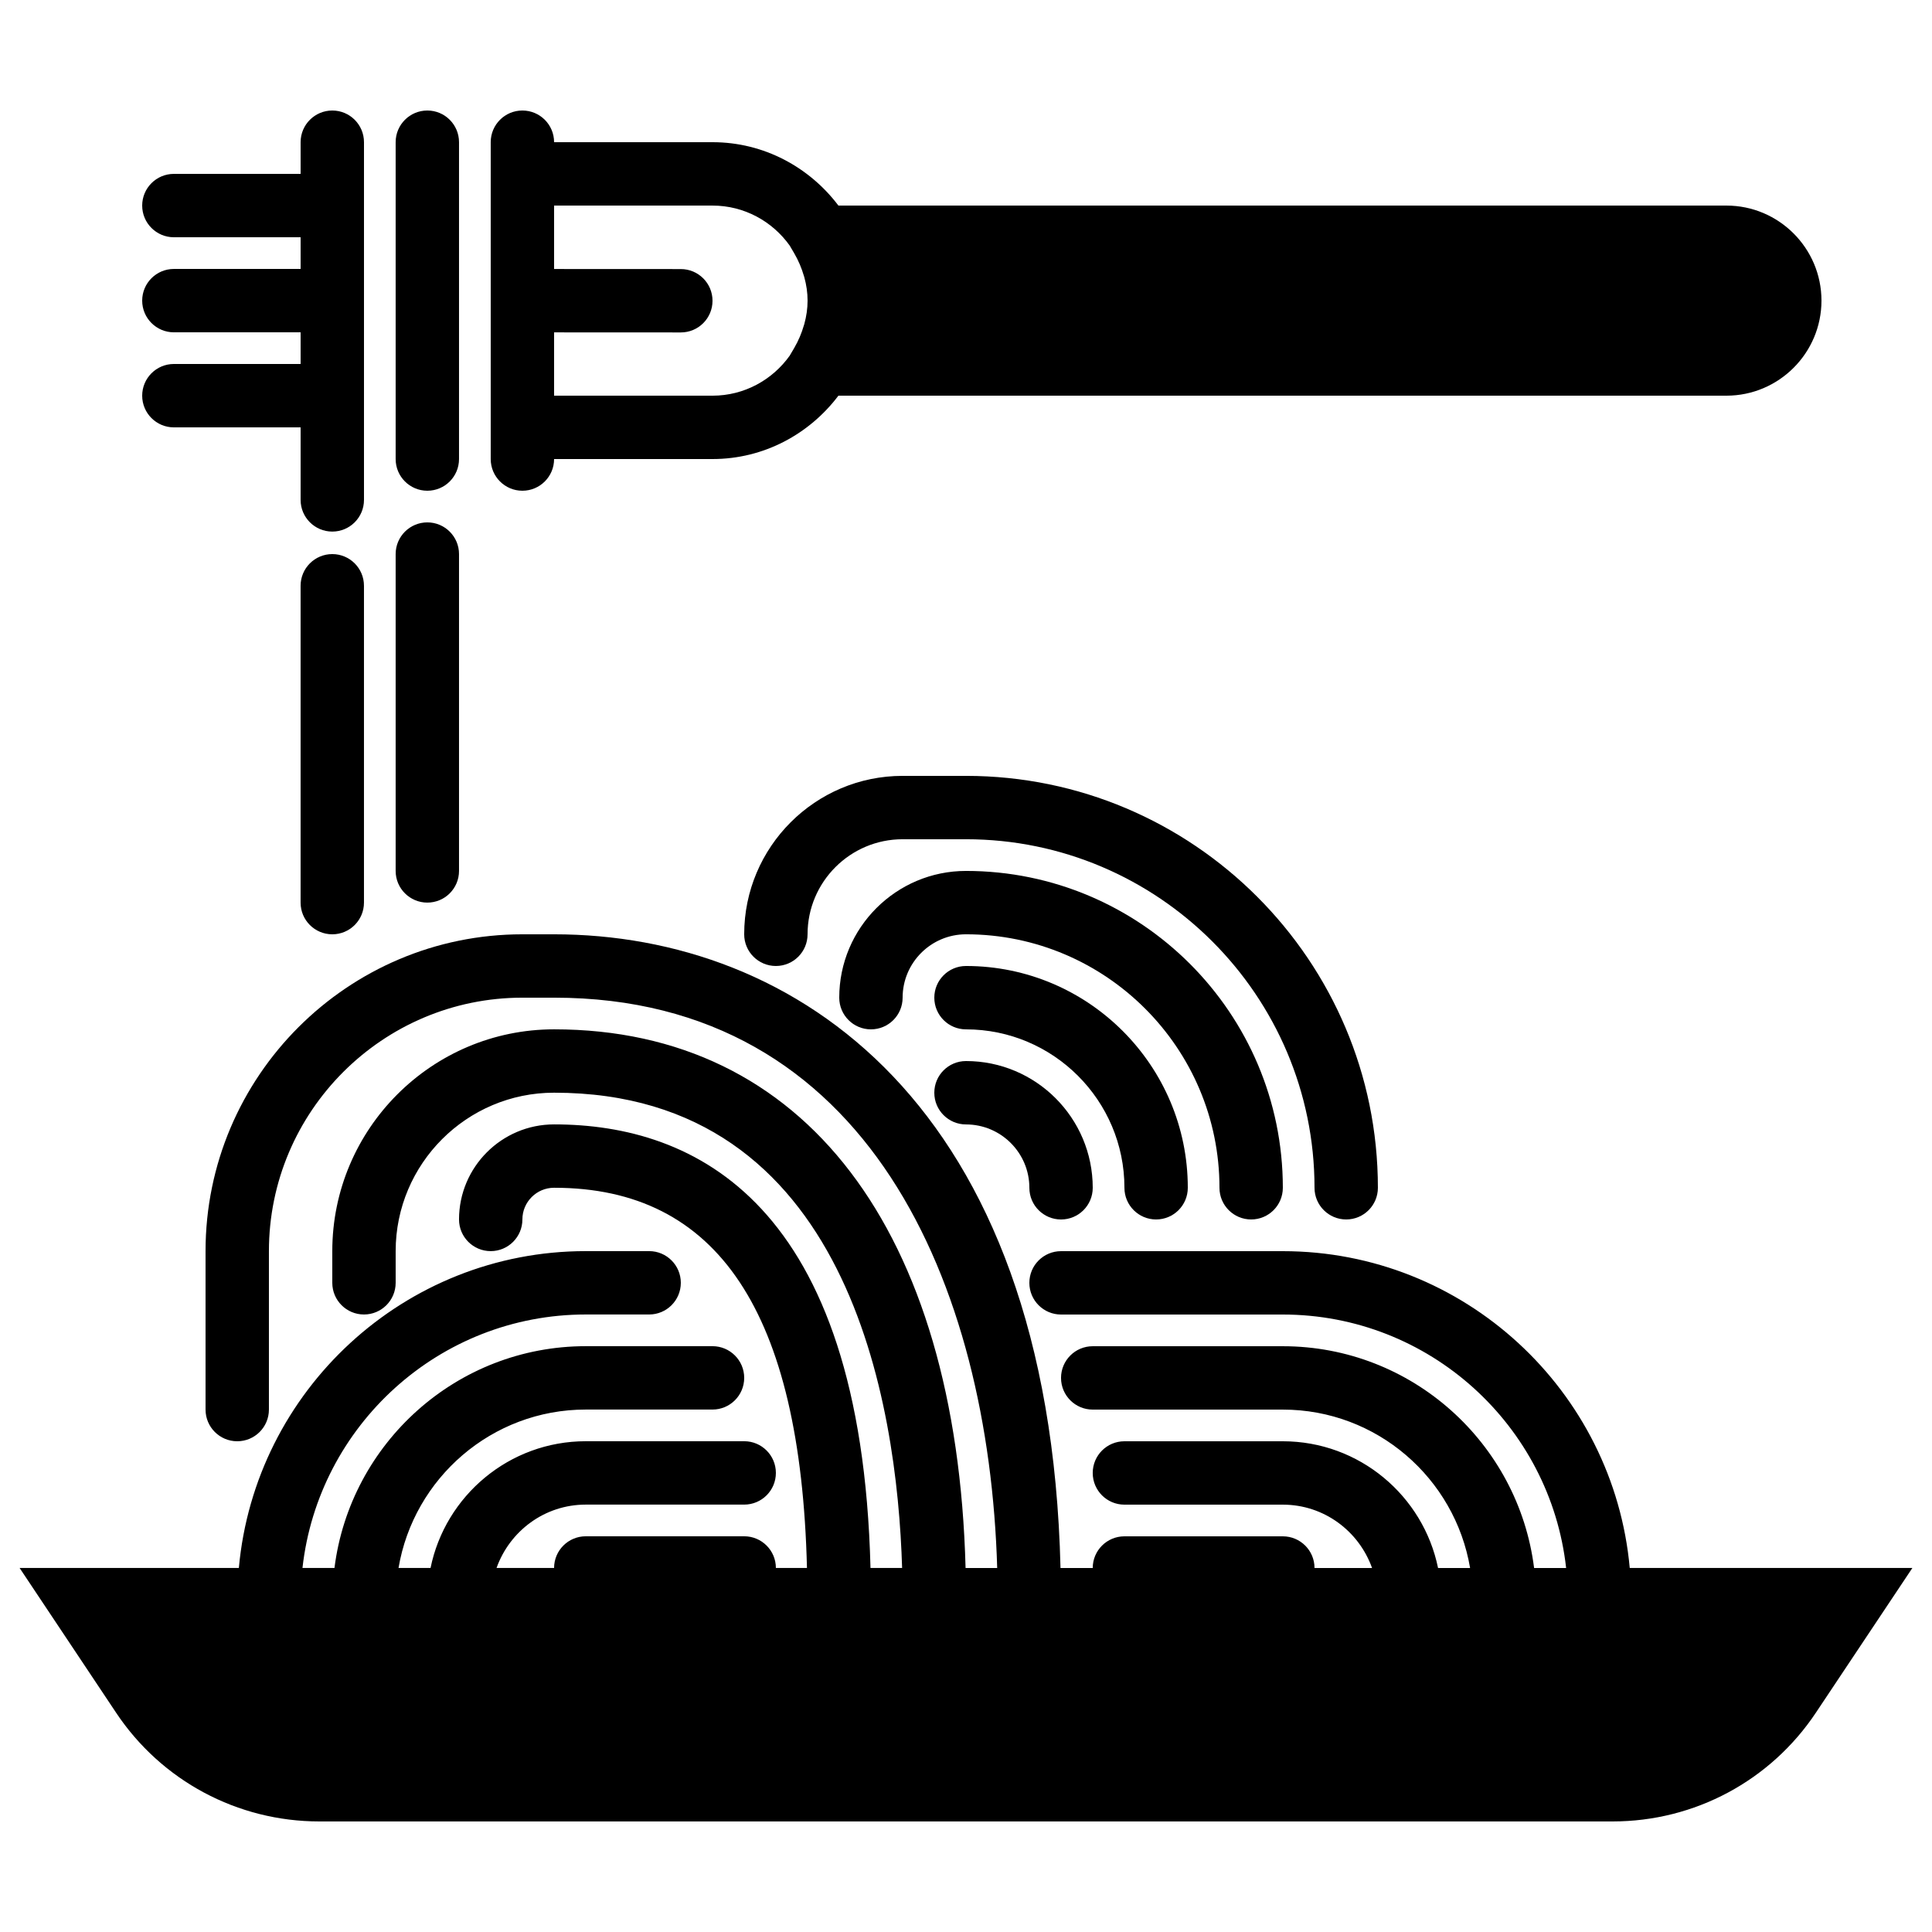 <?xml version="1.0" encoding="UTF-8"?>
<!-- Uploaded to: ICON Repo, www.iconrepo.com, Generator: ICON Repo Mixer Tools -->
<svg fill="#000000" width="800px" height="800px" version="1.1" viewBox="144 144 512 512" xmlns="http://www.w3.org/2000/svg">
 <g fill-rule="evenodd">
  <path d="m450.38 467.17c4.637 0 8.398-3.754 8.398-8.395 0-32.406-26.367-58.777-58.777-58.777-4.637 0-8.398 3.75-8.398 8.395s3.762 8.398 8.398 8.398c23.148 0 41.984 18.832 41.984 41.984 0 4.641 3.762 8.395 8.395 8.395"/>
  <path d="m475.57 467.17c4.633 0 8.395-3.754 8.395-8.395 0-46.301-37.668-83.969-83.965-83.969-18.523 0-33.59 15.062-33.59 33.586 0 4.644 3.762 8.398 8.398 8.398 4.633 0 8.395-3.754 8.395-8.398 0-9.262 7.535-16.793 16.797-16.793 37.035 0 67.172 30.137 67.172 67.176 0 4.641 3.762 8.395 8.398 8.395"/>
  <path d="m400 425.19c-4.637 0-8.398 3.754-8.398 8.398 0 4.644 3.762 8.398 8.398 8.398 9.262 0 16.793 7.531 16.793 16.793 0 4.641 3.762 8.395 8.395 8.395 4.637 0 8.398-3.754 8.398-8.395 0-18.523-15.062-33.59-33.586-33.59"/>
  <path d="m500.76 467.17c4.633 0 8.395-3.754 8.395-8.395 0-60.191-48.969-109.16-109.16-109.16h-16.797c-23.148 0-41.98 18.836-41.98 41.984 0 4.644 3.762 8.398 8.395 8.398 4.637 0 8.398-3.754 8.398-8.398 0-13.887 11.301-25.191 25.188-25.191h16.797c50.926 0 92.363 41.43 92.363 92.367 0 4.641 3.762 8.395 8.398 8.395"/>
  <path d="m282.44 274.05c4.637 0 8.398-3.754 8.398-8.398h41.984c13.66 0 25.703-6.656 33.367-16.793h235.33c13.887 0 25.188-11.301 25.188-25.191 0-13.887-11.301-25.188-25.188-25.188h-235.33c-7.664-10.137-19.707-16.797-33.367-16.797h-41.984c0-4.641-3.762-8.395-8.398-8.395-4.633 0-8.395 3.754-8.395 8.395v83.969c0 4.644 3.762 8.398 8.395 8.398zm50.383-75.57c8.43 0 15.871 4.195 20.438 10.578l1.211 2.059c1.125 1.93 1.953 3.91 2.543 5.918 0.043 0.145 0.094 0.277 0.133 0.422 0.562 2.047 0.867 4.113 0.867 6.211 0 2.094-0.305 4.164-0.867 6.207-0.039 0.141-0.09 0.285-0.133 0.418-0.59 2.016-1.418 4-2.543 5.93l-1.211 2.059c-4.566 6.379-12.008 10.578-20.438 10.578h-41.984v-16.777c6.098 0.008 16.355 0.016 33.586 0.016 4.637 0 8.398-3.75 8.398-8.395s-3.762-8.398-8.398-8.398c-17.262 0-27.516-0.008-33.586-0.016v-16.809z"/>
  <path d="m257.25 274.05c4.633 0 8.395-3.754 8.395-8.398v-83.969c0-4.641-3.762-8.395-8.395-8.395-4.637 0-8.398 3.754-8.398 8.395v83.969c0 4.644 3.762 8.398 8.398 8.398"/>
  <path d="m257.25 383.2c4.633 0 8.395-3.75 8.395-8.395v-83.969c0-4.644-3.762-8.398-8.395-8.398-4.637 0-8.398 3.754-8.398 8.398v83.969c0 4.644 3.762 8.395 8.398 8.395"/>
  <path d="m232.06 290.84c-4.637 0-8.398 3.754-8.398 8.398v83.965c0 4.644 3.762 8.398 8.398 8.398 4.633 0 8.395-3.754 8.395-8.398v-83.965c0-4.644-3.762-8.398-8.395-8.398"/>
  <path d="m190.08 240.46c-4.637 0-8.398 3.754-8.398 8.398s3.762 8.398 8.398 8.398h33.586v19.219c0 4.644 3.762 8.398 8.398 8.398 4.633 0 8.395-3.754 8.395-8.398v-94.793c0-4.641-3.762-8.395-8.395-8.395-4.637 0-8.398 3.754-8.398 8.395v8.398h-33.586c-4.637 0-8.398 3.754-8.398 8.398 0 4.641 3.762 8.395 8.398 8.395h33.586v8.398h-33.586c-4.637 0-8.398 3.754-8.398 8.395 0 4.644 3.762 8.398 8.398 8.398h33.586v8.395h-33.586"/>
  <path d="m575.9 559.54c-4.258-47.008-43.84-83.969-91.938-83.969h-58.777c-4.633 0-8.395 3.754-8.395 8.395 0 4.644 3.762 8.398 8.395 8.398h58.777c38.828 0 70.887 29.441 75.078 67.176h-8.488c-4.148-33.086-32.395-58.777-66.59-58.777h-50.379c-4.637 0-8.398 3.754-8.398 8.395 0 4.644 3.762 8.398 8.398 8.398h50.379c24.914 0 45.605 18.195 49.629 41.984h-8.492c-3.902-19.137-20.863-33.59-41.137-33.59h-41.98c-4.637 0-8.398 3.754-8.398 8.398 0 4.644 3.762 8.398 8.398 8.398h41.98c10.934 0 20.172 7.035 23.648 16.793h-15.25c0-4.644-3.762-8.398-8.398-8.398h-41.98c-4.637 0-8.398 3.754-8.398 8.398h-8.539c-2.949-123.58-70.684-167.94-134.21-167.94h-8.398c-46.297 0-83.965 37.668-83.965 83.969v41.984c0 4.644 3.762 8.395 8.395 8.395 4.637 0 8.398-3.75 8.398-8.395v-41.984c0-37.039 30.137-67.176 67.172-67.176h8.398c83.539 0 115.25 76.547 117.43 151.14h-8.379c-2.352-89.586-42.742-142.75-109.05-142.75-32.41 0-58.777 26.375-58.777 58.777v8.395c0 4.644 3.762 8.398 8.395 8.398 4.637 0 8.398-3.754 8.398-8.398v-8.395c0-23.152 18.836-41.984 41.984-41.984 78.023 0 90.902 82.289 92.23 125.95h-8.379c-2.41-96.867-46.602-117.55-83.852-117.55-13.887 0-25.191 11.301-25.191 25.188 0 4.644 3.762 8.398 8.398 8.398 4.633 0 8.395-3.754 8.395-8.398 0-4.633 3.773-8.395 8.398-8.395 43.422 0 65.344 33.051 67.016 100.76h-8.238c0-4.644-3.762-8.398-8.395-8.398h-41.984c-4.637 0-8.398 3.754-8.398 8.398h-15.25c3.477-9.758 12.715-16.793 23.648-16.793h41.984c4.633 0 8.395-3.754 8.395-8.398 0-4.644-3.762-8.398-8.395-8.398h-41.984c-20.273 0-37.234 14.453-41.137 33.59h-8.488c4.019-23.789 24.711-41.984 49.625-41.984h33.586c4.633 0 8.398-3.754 8.398-8.398 0-4.641-3.766-8.395-8.398-8.395h-33.586c-34.195 0-62.441 25.691-66.598 58.777h-8.48c4.199-37.734 36.25-67.176 75.078-67.176h16.793c4.633 0 8.395-3.754 8.395-8.398 0-4.641-3.762-8.395-8.395-8.395h-16.793c-48.098 0-87.68 36.961-91.938 83.969h-58.105l25.566 38.348c12.031 18.055 32.168 28.824 53.867 28.824h342.74c21.695 0 41.832-10.77 53.863-28.824l25.57-38.348h-74.902"/>
 </g>
</svg>
